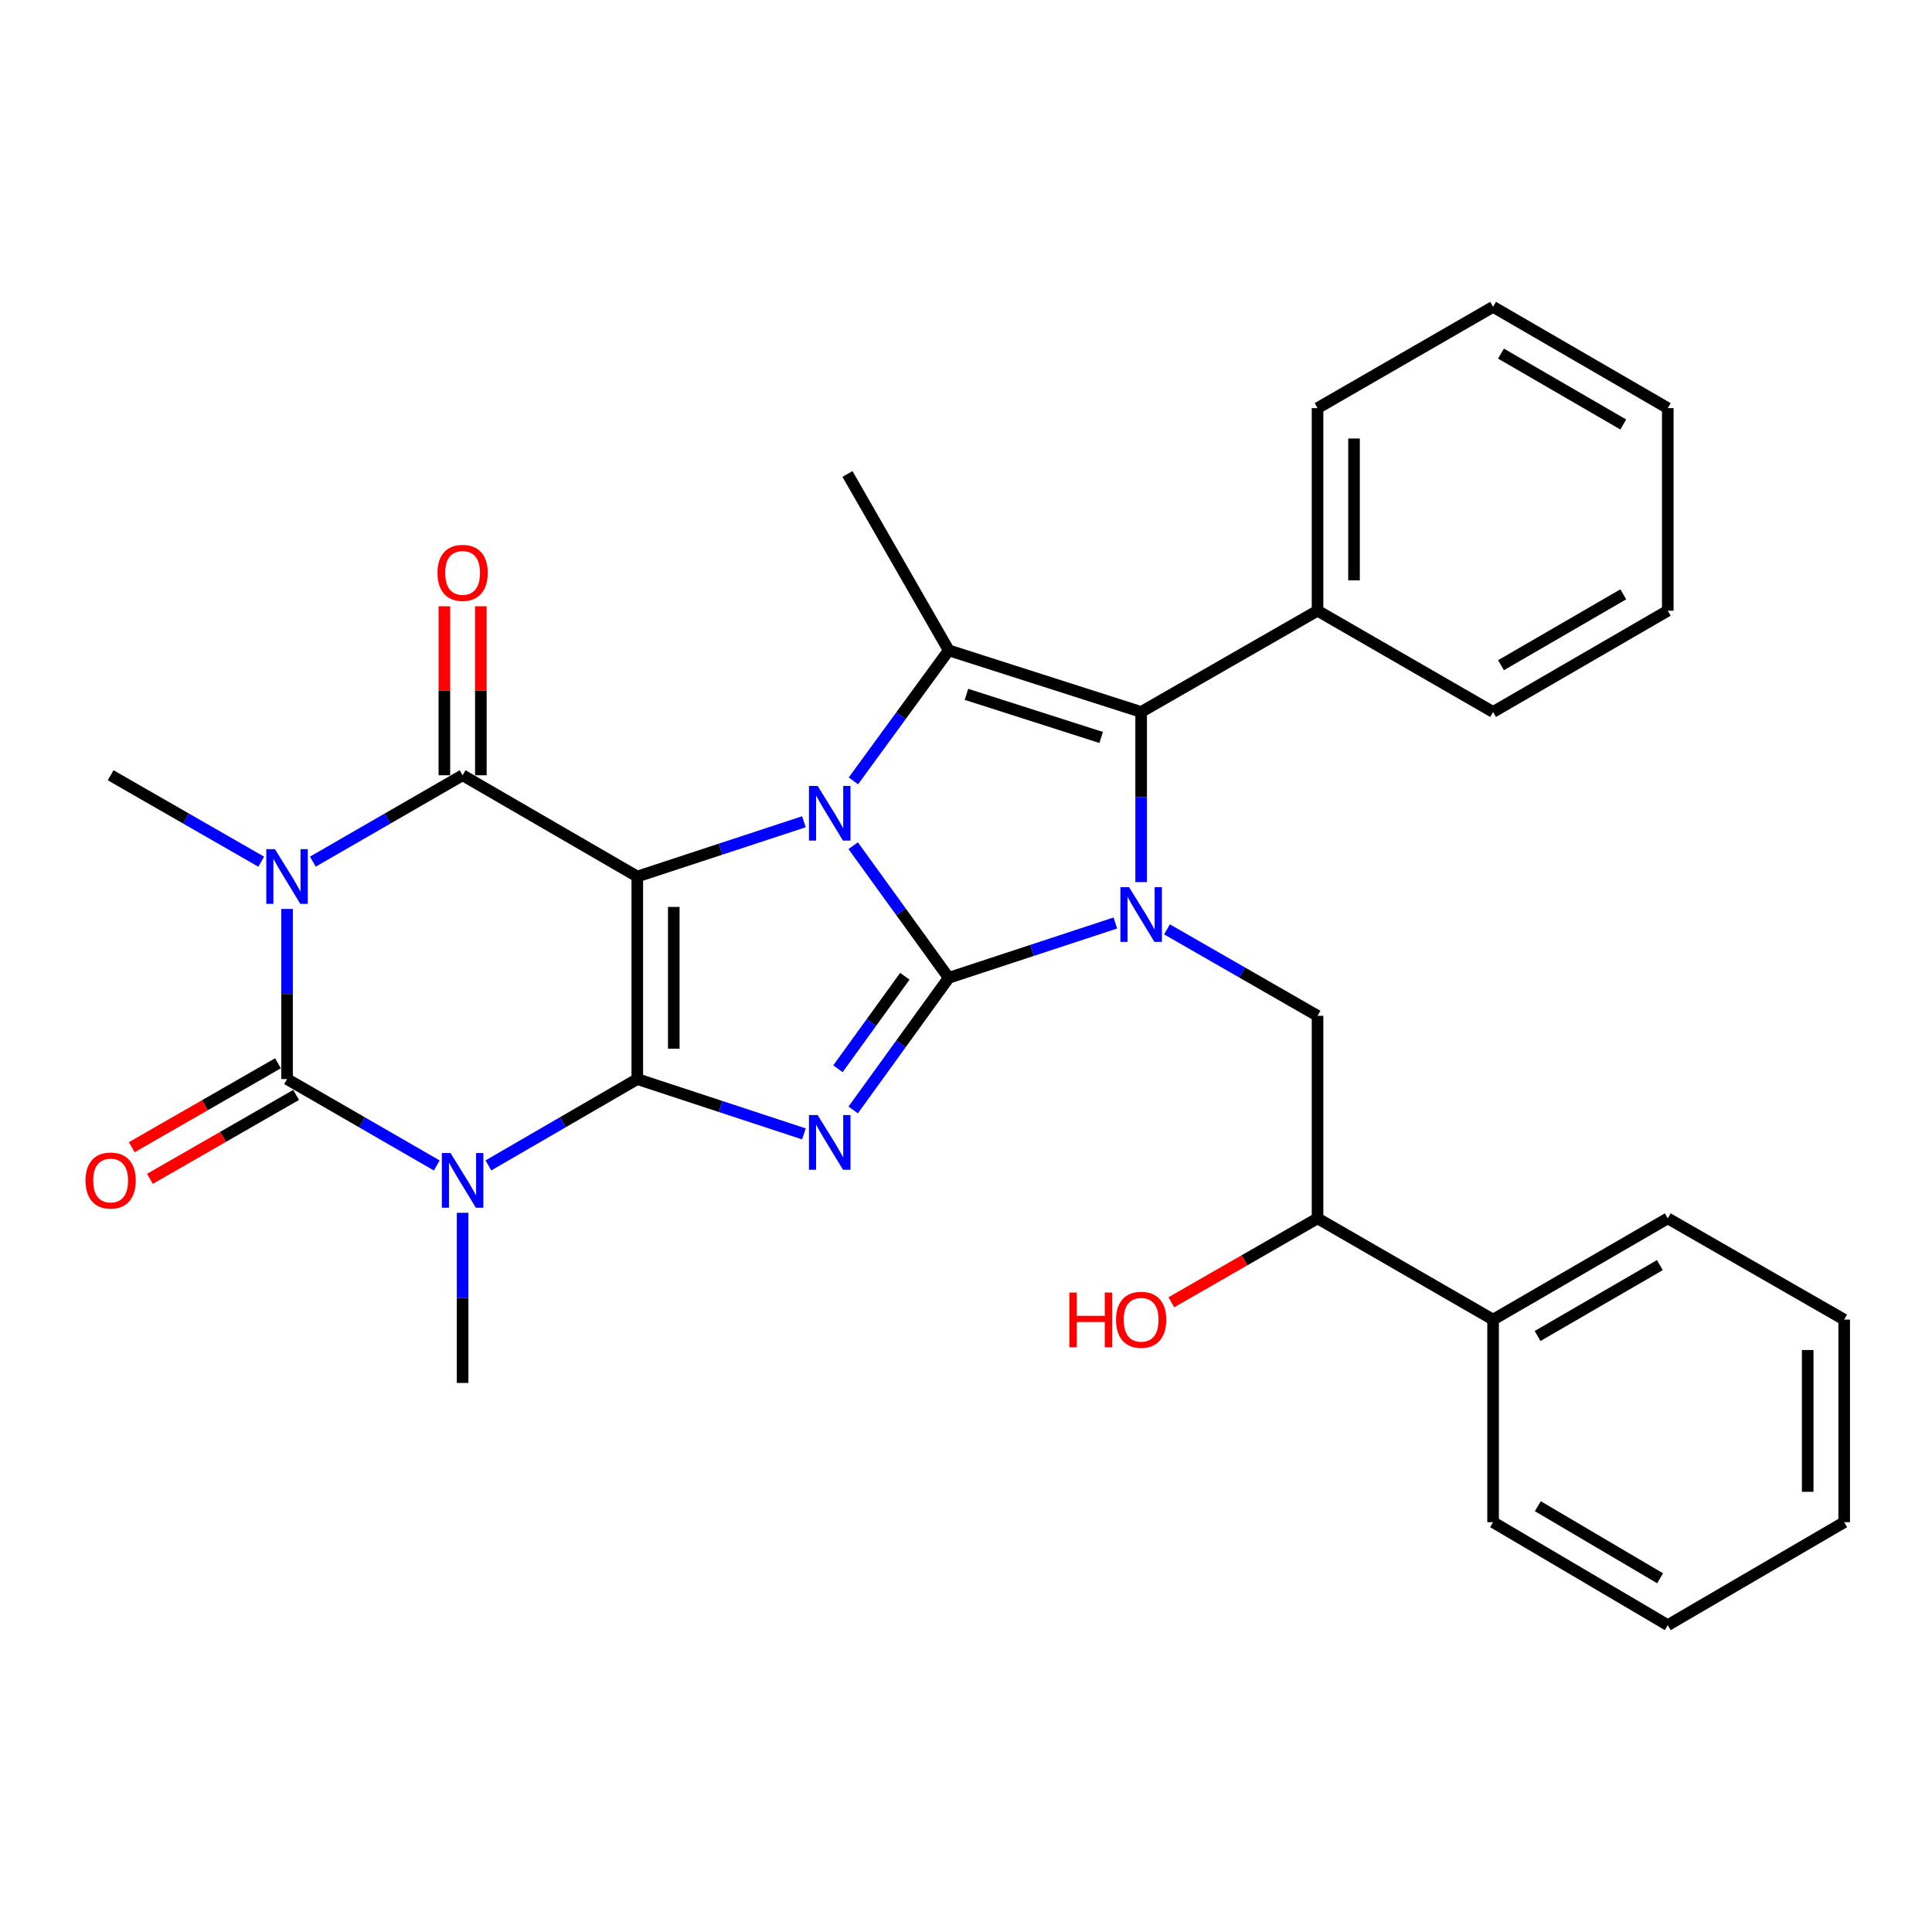 <?xml version='1.0' encoding='iso-8859-1'?>
<svg version='1.1' baseProfile='full'
              xmlns='http://www.w3.org/2000/svg'
                      xmlns:rdkit='http://www.rdkit.org/xml'
                      xmlns:xlink='http://www.w3.org/1999/xlink'
                  xml:space='preserve'
width='1000px' height='1000px' viewBox='0 0 1000 1000'>
<!-- END OF HEADER -->
<rect style='opacity:1.0;fill:#FFFFFF;stroke:none' width='1000' height='1000' x='0' y='0'> </rect>
<path class='bond-2' d='M 491.063,506.117 L 466.335,471.925' style='fill:none;fill-rule:evenodd;stroke:#000000;stroke-width:6px;stroke-linecap:butt;stroke-linejoin:miter;stroke-opacity:1' />
<path class='bond-2' d='M 466.335,471.925 L 441.608,437.734' style='fill:none;fill-rule:evenodd;stroke:#0000FF;stroke-width:6px;stroke-linecap:butt;stroke-linejoin:miter;stroke-opacity:1' />
<path class='bond-3' d='M 491.063,506.117 L 466.335,540.313' style='fill:none;fill-rule:evenodd;stroke:#000000;stroke-width:6px;stroke-linecap:butt;stroke-linejoin:miter;stroke-opacity:1' />
<path class='bond-3' d='M 466.335,540.313 L 441.607,574.509' style='fill:none;fill-rule:evenodd;stroke:#0000FF;stroke-width:6px;stroke-linecap:butt;stroke-linejoin:miter;stroke-opacity:1' />
<path class='bond-3' d='M 468.341,505.31 L 451.032,529.247' style='fill:none;fill-rule:evenodd;stroke:#000000;stroke-width:6px;stroke-linecap:butt;stroke-linejoin:miter;stroke-opacity:1' />
<path class='bond-3' d='M 451.032,529.247 L 433.722,553.184' style='fill:none;fill-rule:evenodd;stroke:#0000FF;stroke-width:6px;stroke-linecap:butt;stroke-linejoin:miter;stroke-opacity:1' />
<path class='bond-6' d='M 491.063,506.117 L 534.18,491.932' style='fill:none;fill-rule:evenodd;stroke:#000000;stroke-width:6px;stroke-linecap:butt;stroke-linejoin:miter;stroke-opacity:1' />
<path class='bond-6' d='M 534.18,491.932 L 577.297,477.747' style='fill:none;fill-rule:evenodd;stroke:#0000FF;stroke-width:6px;stroke-linecap:butt;stroke-linejoin:miter;stroke-opacity:1' />
<path class='bond-0' d='M 329.861,453.691 L 372.983,439.515' style='fill:none;fill-rule:evenodd;stroke:#000000;stroke-width:6px;stroke-linecap:butt;stroke-linejoin:miter;stroke-opacity:1' />
<path class='bond-0' d='M 372.983,439.515 L 416.106,425.339' style='fill:none;fill-rule:evenodd;stroke:#0000FF;stroke-width:6px;stroke-linecap:butt;stroke-linejoin:miter;stroke-opacity:1' />
<path class='bond-8' d='M 329.861,453.691 L 239.445,401.275' style='fill:none;fill-rule:evenodd;stroke:#000000;stroke-width:6px;stroke-linecap:butt;stroke-linejoin:miter;stroke-opacity:1' />
<path class='bond-32' d='M 329.861,453.691 L 329.861,558.532' style='fill:none;fill-rule:evenodd;stroke:#000000;stroke-width:6px;stroke-linecap:butt;stroke-linejoin:miter;stroke-opacity:1' />
<path class='bond-32' d='M 348.745,469.417 L 348.745,542.806' style='fill:none;fill-rule:evenodd;stroke:#000000;stroke-width:6px;stroke-linecap:butt;stroke-linejoin:miter;stroke-opacity:1' />
<path class='bond-1' d='M 329.861,558.532 L 372.983,572.717' style='fill:none;fill-rule:evenodd;stroke:#000000;stroke-width:6px;stroke-linecap:butt;stroke-linejoin:miter;stroke-opacity:1' />
<path class='bond-1' d='M 372.983,572.717 L 416.106,586.902' style='fill:none;fill-rule:evenodd;stroke:#0000FF;stroke-width:6px;stroke-linecap:butt;stroke-linejoin:miter;stroke-opacity:1' />
<path class='bond-4' d='M 329.861,558.532 L 291.329,580.874' style='fill:none;fill-rule:evenodd;stroke:#000000;stroke-width:6px;stroke-linecap:butt;stroke-linejoin:miter;stroke-opacity:1' />
<path class='bond-4' d='M 291.329,580.874 L 252.798,603.216' style='fill:none;fill-rule:evenodd;stroke:#0000FF;stroke-width:6px;stroke-linecap:butt;stroke-linejoin:miter;stroke-opacity:1' />
<path class='bond-9' d='M 441.718,404.176 L 466.39,370.401' style='fill:none;fill-rule:evenodd;stroke:#0000FF;stroke-width:6px;stroke-linecap:butt;stroke-linejoin:miter;stroke-opacity:1' />
<path class='bond-9' d='M 466.39,370.401 L 491.063,336.626' style='fill:none;fill-rule:evenodd;stroke:#000000;stroke-width:6px;stroke-linecap:butt;stroke-linejoin:miter;stroke-opacity:1' />
<path class='bond-7' d='M 226.082,603.248 L 187.33,580.89' style='fill:none;fill-rule:evenodd;stroke:#0000FF;stroke-width:6px;stroke-linecap:butt;stroke-linejoin:miter;stroke-opacity:1' />
<path class='bond-7' d='M 187.33,580.89 L 148.578,558.532' style='fill:none;fill-rule:evenodd;stroke:#000000;stroke-width:6px;stroke-linecap:butt;stroke-linejoin:miter;stroke-opacity:1' />
<path class='bond-16' d='M 239.445,627.739 L 239.445,671.775' style='fill:none;fill-rule:evenodd;stroke:#0000FF;stroke-width:6px;stroke-linecap:butt;stroke-linejoin:miter;stroke-opacity:1' />
<path class='bond-16' d='M 239.445,671.775 L 239.445,715.81' style='fill:none;fill-rule:evenodd;stroke:#000000;stroke-width:6px;stroke-linecap:butt;stroke-linejoin:miter;stroke-opacity:1' />
<path class='bond-5' d='M 161.941,445.983 L 200.693,423.629' style='fill:none;fill-rule:evenodd;stroke:#0000FF;stroke-width:6px;stroke-linecap:butt;stroke-linejoin:miter;stroke-opacity:1' />
<path class='bond-5' d='M 200.693,423.629 L 239.445,401.275' style='fill:none;fill-rule:evenodd;stroke:#000000;stroke-width:6px;stroke-linecap:butt;stroke-linejoin:miter;stroke-opacity:1' />
<path class='bond-17' d='M 135.206,446.014 L 96.239,423.645' style='fill:none;fill-rule:evenodd;stroke:#0000FF;stroke-width:6px;stroke-linecap:butt;stroke-linejoin:miter;stroke-opacity:1' />
<path class='bond-17' d='M 96.239,423.645 L 57.271,401.275' style='fill:none;fill-rule:evenodd;stroke:#000000;stroke-width:6px;stroke-linecap:butt;stroke-linejoin:miter;stroke-opacity:1' />
<path class='bond-33' d='M 148.578,470.472 L 148.578,514.502' style='fill:none;fill-rule:evenodd;stroke:#0000FF;stroke-width:6px;stroke-linecap:butt;stroke-linejoin:miter;stroke-opacity:1' />
<path class='bond-33' d='M 148.578,514.502 L 148.578,558.532' style='fill:none;fill-rule:evenodd;stroke:#000000;stroke-width:6px;stroke-linecap:butt;stroke-linejoin:miter;stroke-opacity:1' />
<path class='bond-10' d='M 590.658,456.571 L 590.658,412.54' style='fill:none;fill-rule:evenodd;stroke:#0000FF;stroke-width:6px;stroke-linecap:butt;stroke-linejoin:miter;stroke-opacity:1' />
<path class='bond-10' d='M 590.658,412.54 L 590.658,368.51' style='fill:none;fill-rule:evenodd;stroke:#000000;stroke-width:6px;stroke-linecap:butt;stroke-linejoin:miter;stroke-opacity:1' />
<path class='bond-11' d='M 604.03,481.03 L 642.993,503.404' style='fill:none;fill-rule:evenodd;stroke:#0000FF;stroke-width:6px;stroke-linecap:butt;stroke-linejoin:miter;stroke-opacity:1' />
<path class='bond-11' d='M 642.993,503.404 L 681.955,525.778' style='fill:none;fill-rule:evenodd;stroke:#000000;stroke-width:6px;stroke-linecap:butt;stroke-linejoin:miter;stroke-opacity:1' />
<path class='bond-12' d='M 143.877,550.343 L 106.039,572.069' style='fill:none;fill-rule:evenodd;stroke:#000000;stroke-width:6px;stroke-linecap:butt;stroke-linejoin:miter;stroke-opacity:1' />
<path class='bond-12' d='M 106.039,572.069 L 68.201,593.794' style='fill:none;fill-rule:evenodd;stroke:#FF0000;stroke-width:6px;stroke-linecap:butt;stroke-linejoin:miter;stroke-opacity:1' />
<path class='bond-12' d='M 153.28,566.721 L 115.442,588.446' style='fill:none;fill-rule:evenodd;stroke:#000000;stroke-width:6px;stroke-linecap:butt;stroke-linejoin:miter;stroke-opacity:1' />
<path class='bond-12' d='M 115.442,588.446 L 77.605,610.171' style='fill:none;fill-rule:evenodd;stroke:#FF0000;stroke-width:6px;stroke-linecap:butt;stroke-linejoin:miter;stroke-opacity:1' />
<path class='bond-13' d='M 248.887,401.275 L 248.887,357.545' style='fill:none;fill-rule:evenodd;stroke:#000000;stroke-width:6px;stroke-linecap:butt;stroke-linejoin:miter;stroke-opacity:1' />
<path class='bond-13' d='M 248.887,357.545 L 248.887,313.815' style='fill:none;fill-rule:evenodd;stroke:#FF0000;stroke-width:6px;stroke-linecap:butt;stroke-linejoin:miter;stroke-opacity:1' />
<path class='bond-13' d='M 230.003,401.275 L 230.003,357.545' style='fill:none;fill-rule:evenodd;stroke:#000000;stroke-width:6px;stroke-linecap:butt;stroke-linejoin:miter;stroke-opacity:1' />
<path class='bond-13' d='M 230.003,357.545 L 230.003,313.815' style='fill:none;fill-rule:evenodd;stroke:#FF0000;stroke-width:6px;stroke-linecap:butt;stroke-linejoin:miter;stroke-opacity:1' />
<path class='bond-19' d='M 491.063,336.626 L 438.637,245.319' style='fill:none;fill-rule:evenodd;stroke:#000000;stroke-width:6px;stroke-linecap:butt;stroke-linejoin:miter;stroke-opacity:1' />
<path class='bond-31' d='M 491.063,336.626 L 590.658,368.51' style='fill:none;fill-rule:evenodd;stroke:#000000;stroke-width:6px;stroke-linecap:butt;stroke-linejoin:miter;stroke-opacity:1' />
<path class='bond-31' d='M 500.244,359.395 L 569.961,381.713' style='fill:none;fill-rule:evenodd;stroke:#000000;stroke-width:6px;stroke-linecap:butt;stroke-linejoin:miter;stroke-opacity:1' />
<path class='bond-15' d='M 590.658,368.51 L 681.955,316.105' style='fill:none;fill-rule:evenodd;stroke:#000000;stroke-width:6px;stroke-linecap:butt;stroke-linejoin:miter;stroke-opacity:1' />
<path class='bond-14' d='M 681.955,525.778 L 681.955,630.619' style='fill:none;fill-rule:evenodd;stroke:#000000;stroke-width:6px;stroke-linecap:butt;stroke-linejoin:miter;stroke-opacity:1' />
<path class='bond-18' d='M 681.955,630.619 L 772.822,683.035' style='fill:none;fill-rule:evenodd;stroke:#000000;stroke-width:6px;stroke-linecap:butt;stroke-linejoin:miter;stroke-opacity:1' />
<path class='bond-20' d='M 681.955,630.619 L 644.123,652.34' style='fill:none;fill-rule:evenodd;stroke:#000000;stroke-width:6px;stroke-linecap:butt;stroke-linejoin:miter;stroke-opacity:1' />
<path class='bond-20' d='M 644.123,652.34 L 606.29,674.06' style='fill:none;fill-rule:evenodd;stroke:#FF0000;stroke-width:6px;stroke-linecap:butt;stroke-linejoin:miter;stroke-opacity:1' />
<path class='bond-21' d='M 681.955,316.105 L 681.955,211.243' style='fill:none;fill-rule:evenodd;stroke:#000000;stroke-width:6px;stroke-linecap:butt;stroke-linejoin:miter;stroke-opacity:1' />
<path class='bond-21' d='M 700.84,300.376 L 700.84,226.972' style='fill:none;fill-rule:evenodd;stroke:#000000;stroke-width:6px;stroke-linecap:butt;stroke-linejoin:miter;stroke-opacity:1' />
<path class='bond-22' d='M 681.955,316.105 L 772.822,368.51' style='fill:none;fill-rule:evenodd;stroke:#000000;stroke-width:6px;stroke-linecap:butt;stroke-linejoin:miter;stroke-opacity:1' />
<path class='bond-23' d='M 772.822,683.035 L 863.238,630.619' style='fill:none;fill-rule:evenodd;stroke:#000000;stroke-width:6px;stroke-linecap:butt;stroke-linejoin:miter;stroke-opacity:1' />
<path class='bond-23' d='M 795.856,691.51 L 859.147,654.819' style='fill:none;fill-rule:evenodd;stroke:#000000;stroke-width:6px;stroke-linecap:butt;stroke-linejoin:miter;stroke-opacity:1' />
<path class='bond-24' d='M 772.822,683.035 L 772.822,787.887' style='fill:none;fill-rule:evenodd;stroke:#000000;stroke-width:6px;stroke-linecap:butt;stroke-linejoin:miter;stroke-opacity:1' />
<path class='bond-27' d='M 681.955,211.243 L 772.822,158.827' style='fill:none;fill-rule:evenodd;stroke:#000000;stroke-width:6px;stroke-linecap:butt;stroke-linejoin:miter;stroke-opacity:1' />
<path class='bond-26' d='M 772.822,368.51 L 863.238,316.105' style='fill:none;fill-rule:evenodd;stroke:#000000;stroke-width:6px;stroke-linecap:butt;stroke-linejoin:miter;stroke-opacity:1' />
<path class='bond-26' d='M 776.915,344.311 L 840.206,307.627' style='fill:none;fill-rule:evenodd;stroke:#000000;stroke-width:6px;stroke-linecap:butt;stroke-linejoin:miter;stroke-opacity:1' />
<path class='bond-25' d='M 863.238,630.619 L 954.545,683.035' style='fill:none;fill-rule:evenodd;stroke:#000000;stroke-width:6px;stroke-linecap:butt;stroke-linejoin:miter;stroke-opacity:1' />
<path class='bond-28' d='M 772.822,787.887 L 863.238,841.173' style='fill:none;fill-rule:evenodd;stroke:#000000;stroke-width:6px;stroke-linecap:butt;stroke-linejoin:miter;stroke-opacity:1' />
<path class='bond-28' d='M 795.973,779.61 L 859.264,816.911' style='fill:none;fill-rule:evenodd;stroke:#000000;stroke-width:6px;stroke-linecap:butt;stroke-linejoin:miter;stroke-opacity:1' />
<path class='bond-35' d='M 954.545,683.035 L 954.545,787.887' style='fill:none;fill-rule:evenodd;stroke:#000000;stroke-width:6px;stroke-linecap:butt;stroke-linejoin:miter;stroke-opacity:1' />
<path class='bond-35' d='M 935.661,698.762 L 935.661,772.159' style='fill:none;fill-rule:evenodd;stroke:#000000;stroke-width:6px;stroke-linecap:butt;stroke-linejoin:miter;stroke-opacity:1' />
<path class='bond-30' d='M 863.238,316.105 L 863.238,211.243' style='fill:none;fill-rule:evenodd;stroke:#000000;stroke-width:6px;stroke-linecap:butt;stroke-linejoin:miter;stroke-opacity:1' />
<path class='bond-34' d='M 772.822,158.827 L 863.238,211.243' style='fill:none;fill-rule:evenodd;stroke:#000000;stroke-width:6px;stroke-linecap:butt;stroke-linejoin:miter;stroke-opacity:1' />
<path class='bond-34' d='M 776.913,183.027 L 840.204,219.718' style='fill:none;fill-rule:evenodd;stroke:#000000;stroke-width:6px;stroke-linecap:butt;stroke-linejoin:miter;stroke-opacity:1' />
<path class='bond-29' d='M 863.238,841.173 L 954.545,787.887' style='fill:none;fill-rule:evenodd;stroke:#000000;stroke-width:6px;stroke-linecap:butt;stroke-linejoin:miter;stroke-opacity:1' />
<path  class='atom-3' d='M 423.207 406.787
L 432.487 421.787
Q 433.407 423.267, 434.887 425.947
Q 436.367 428.627, 436.447 428.787
L 436.447 406.787
L 440.207 406.787
L 440.207 435.107
L 436.327 435.107
L 426.367 418.707
Q 425.207 416.787, 423.967 414.587
Q 422.767 412.387, 422.407 411.707
L 422.407 435.107
L 418.727 435.107
L 418.727 406.787
L 423.207 406.787
' fill='#0000FF'/>
<path  class='atom-4' d='M 423.207 577.137
L 432.487 592.137
Q 433.407 593.617, 434.887 596.297
Q 436.367 598.977, 436.447 599.137
L 436.447 577.137
L 440.207 577.137
L 440.207 605.457
L 436.327 605.457
L 426.367 589.057
Q 425.207 587.137, 423.967 584.937
Q 422.767 582.737, 422.407 582.057
L 422.407 605.457
L 418.727 605.457
L 418.727 577.137
L 423.207 577.137
' fill='#0000FF'/>
<path  class='atom-5' d='M 233.185 596.798
L 242.465 611.798
Q 243.385 613.278, 244.865 615.958
Q 246.345 618.638, 246.425 618.798
L 246.425 596.798
L 250.185 596.798
L 250.185 625.118
L 246.305 625.118
L 236.345 608.718
Q 235.185 606.798, 233.945 604.598
Q 232.745 602.398, 232.385 601.718
L 232.385 625.118
L 228.705 625.118
L 228.705 596.798
L 233.185 596.798
' fill='#0000FF'/>
<path  class='atom-6' d='M 142.318 439.531
L 151.598 454.531
Q 152.518 456.011, 153.998 458.691
Q 155.478 461.371, 155.558 461.531
L 155.558 439.531
L 159.318 439.531
L 159.318 467.851
L 155.438 467.851
L 145.478 451.451
Q 144.318 449.531, 143.078 447.331
Q 141.878 445.131, 141.518 444.451
L 141.518 467.851
L 137.838 467.851
L 137.838 439.531
L 142.318 439.531
' fill='#0000FF'/>
<path  class='atom-7' d='M 584.398 459.192
L 593.678 474.192
Q 594.598 475.672, 596.078 478.352
Q 597.558 481.032, 597.638 481.192
L 597.638 459.192
L 601.398 459.192
L 601.398 487.512
L 597.518 487.512
L 587.558 471.112
Q 586.398 469.192, 585.158 466.992
Q 583.958 464.792, 583.598 464.112
L 583.598 487.512
L 579.918 487.512
L 579.918 459.192
L 584.398 459.192
' fill='#0000FF'/>
<path  class='atom-13' d='M 44.271 611.038
Q 44.271 604.238, 47.631 600.438
Q 50.991 596.638, 57.271 596.638
Q 63.551 596.638, 66.911 600.438
Q 70.271 604.238, 70.271 611.038
Q 70.271 617.918, 66.871 621.838
Q 63.471 625.718, 57.271 625.718
Q 51.031 625.718, 47.631 621.838
Q 44.271 617.958, 44.271 611.038
M 57.271 622.518
Q 61.591 622.518, 63.911 619.638
Q 66.271 616.718, 66.271 611.038
Q 66.271 605.478, 63.911 602.678
Q 61.591 599.838, 57.271 599.838
Q 52.951 599.838, 50.591 602.638
Q 48.271 605.438, 48.271 611.038
Q 48.271 616.758, 50.591 619.638
Q 52.951 622.518, 57.271 622.518
' fill='#FF0000'/>
<path  class='atom-14' d='M 226.445 296.514
Q 226.445 289.714, 229.805 285.914
Q 233.165 282.114, 239.445 282.114
Q 245.725 282.114, 249.085 285.914
Q 252.445 289.714, 252.445 296.514
Q 252.445 303.394, 249.045 307.314
Q 245.645 311.194, 239.445 311.194
Q 233.205 311.194, 229.805 307.314
Q 226.445 303.434, 226.445 296.514
M 239.445 307.994
Q 243.765 307.994, 246.085 305.114
Q 248.445 302.194, 248.445 296.514
Q 248.445 290.954, 246.085 288.154
Q 243.765 285.314, 239.445 285.314
Q 235.125 285.314, 232.765 288.114
Q 230.445 290.914, 230.445 296.514
Q 230.445 302.234, 232.765 305.114
Q 235.125 307.994, 239.445 307.994
' fill='#FF0000'/>
<path  class='atom-21' d='M 553.498 669.035
L 557.338 669.035
L 557.338 681.075
L 571.818 681.075
L 571.818 669.035
L 575.658 669.035
L 575.658 697.355
L 571.818 697.355
L 571.818 684.275
L 557.338 684.275
L 557.338 697.355
L 553.498 697.355
L 553.498 669.035
' fill='#FF0000'/>
<path  class='atom-21' d='M 577.658 683.115
Q 577.658 676.315, 581.018 672.515
Q 584.378 668.715, 590.658 668.715
Q 596.938 668.715, 600.298 672.515
Q 603.658 676.315, 603.658 683.115
Q 603.658 689.995, 600.258 693.915
Q 596.858 697.795, 590.658 697.795
Q 584.418 697.795, 581.018 693.915
Q 577.658 690.035, 577.658 683.115
M 590.658 694.595
Q 594.978 694.595, 597.298 691.715
Q 599.658 688.795, 599.658 683.115
Q 599.658 677.555, 597.298 674.755
Q 594.978 671.915, 590.658 671.915
Q 586.338 671.915, 583.978 674.715
Q 581.658 677.515, 581.658 683.115
Q 581.658 688.835, 583.978 691.715
Q 586.338 694.595, 590.658 694.595
' fill='#FF0000'/>
</svg>
